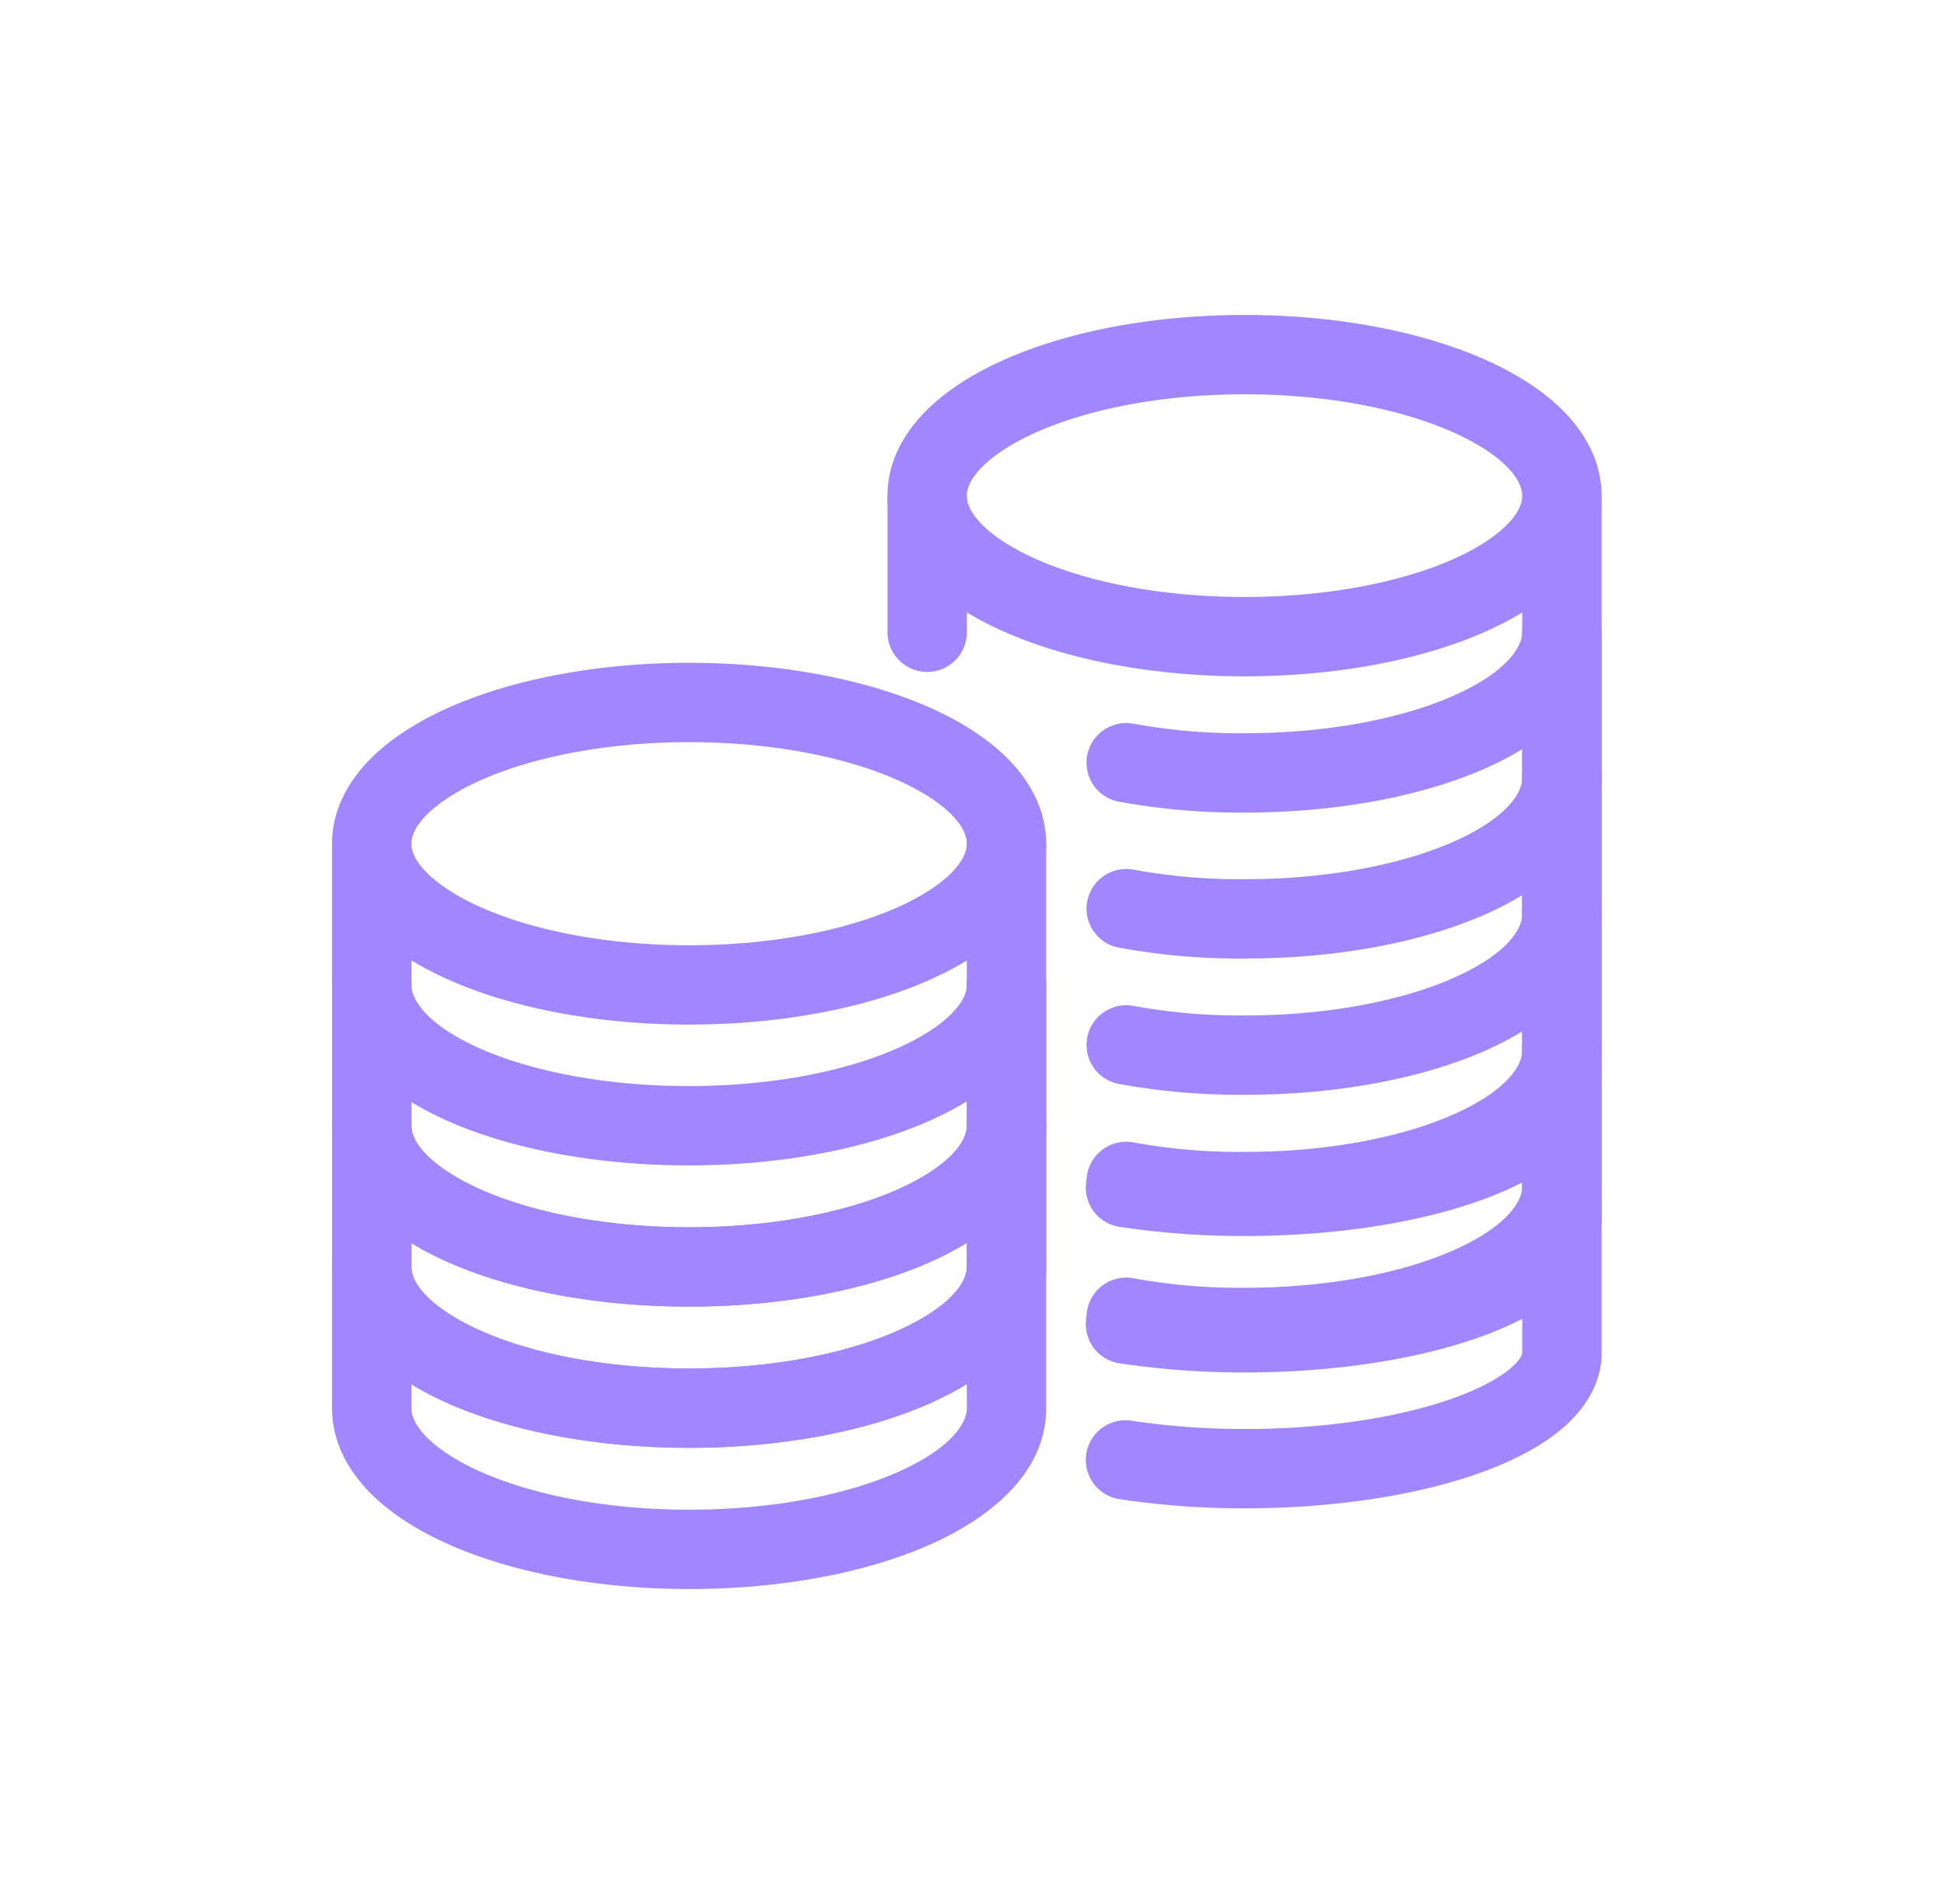 <svg xmlns="http://www.w3.org/2000/svg" fill="none" viewBox="0 0 49 48">
  <path fill="#A187FF" fill-rule="evenodd" d="M23.37 11.62a1 1 0 0 1 1 1v3.32a1 1 0 1 1-2 0v-3.32a1 1 0 0 1 1-1Zm16 0a1 1 0 0 1 1 1v14.62c0 .803-.45 1.439-.976 1.893-.53.456-1.237.823-2.024 1.11-1.583.579-3.704.917-6 .917a20.994 20.994 0 0 1-3.149-.23 1 1 0 1 1 .296-1.979 19.15 19.15 0 0 0 2.85.21h.002c2.124 0 4.003-.317 5.315-.796.66-.241 1.123-.505 1.403-.746.282-.244.282-.375.282-.379V12.62a1 1 0 0 1 1-1Zm-8 19.54v-1 1Z" clip-rule="evenodd"/>
  <path fill="#A187FF" fill-rule="evenodd" d="M39.37 15.06a1 1 0 0 1 1 1v14.62c0 .802-.45 1.439-.976 1.893-.53.456-1.237.822-2.024 1.11-1.583.578-3.704.917-6 .917a21.007 21.007 0 0 1-3.149-.23 1 1 0 0 1 .296-1.979 19.15 19.15 0 0 0 2.85.21h.002c2.124 0 4.003-.317 5.315-.796.66-.241 1.123-.505 1.403-.747.282-.243.282-.374.282-.378V16.06a1 1 0 0 1 1-1Zm-8 19.54v-1 1Z" clip-rule="evenodd"/>
  <path fill="#A187FF" fill-rule="evenodd" d="M39.37 18.485a1 1 0 0 1 1 1v14.62c0 .803-.45 1.439-.976 1.893-.53.456-1.237.823-2.024 1.11-1.583.579-3.704.917-6 .917a21.007 21.007 0 0 1-3.149-.23 1 1 0 0 1 .296-1.979 19.15 19.15 0 0 0 2.85.21h.002c2.124 0 4.003-.317 5.315-.796.66-.241 1.123-.505 1.403-.746.282-.244.282-.375.282-.379v-14.62a1 1 0 0 1 1-1Zm-8 19.54v-1 1Z" clip-rule="evenodd"/>
  <path fill="#A187FF" fill-rule="evenodd" d="M39.37 22.05a1 1 0 0 1 1 1c0 1.643-1.429 2.774-2.94 3.44-1.603.706-3.745 1.11-6.057 1.11a16.864 16.864 0 0 1-3.184-.277 1 1 0 0 1 .36-1.967c.928.17 1.869.252 2.811.244h.01c2.107 0 3.962-.372 5.254-.94 1.383-.61 1.745-1.253 1.745-1.61a1 1 0 0 1 1-1Z" clip-rule="evenodd"/>
  <path fill="#A187FF" fill-rule="evenodd" d="M39.37 25.49a1 1 0 0 1 1 1c0 1.644-1.429 2.775-2.94 3.44-1.603.706-3.745 1.11-6.057 1.11a16.856 16.856 0 0 1-3.184-.276 1 1 0 0 1 .36-1.967c.928.17 1.869.251 2.811.243h.01c2.107 0 3.962-.371 5.254-.94 1.383-.61 1.745-1.253 1.745-1.61a1 1 0 0 1 1-1Z" clip-rule="evenodd"/>
  <path fill="#A187FF" fill-rule="evenodd" d="M39.37 28.915a1 1 0 0 1 1 1c0 1.644-1.429 2.775-2.94 3.44-1.603.706-3.745 1.11-6.057 1.11a16.856 16.856 0 0 1-3.184-.276 1 1 0 0 1 .36-1.967c.928.17 1.869.252 2.811.243h.01c2.107 0 3.962-.371 5.254-.94 1.383-.61 1.745-1.253 1.745-1.61a1 1 0 0 1 1-1Zm0-10.3a1 1 0 0 1 1 1c0 1.643-1.429 2.774-2.94 3.44-1.603.706-3.745 1.11-6.057 1.11a16.864 16.864 0 0 1-3.184-.277 1 1 0 0 1 .36-1.967c.928.17 1.869.252 2.811.244h.01c2.107 0 3.962-.372 5.254-.94 1.383-.61 1.745-1.254 1.745-1.61a1 1 0 0 1 1-1Zm-28.648 1.961c-.282.297-.353.53-.353.694 0 .164.071.397.353.694.287.302.75.619 1.397.908 1.292.575 3.147.958 5.25.958 2.104 0 3.96-.38 5.251-.955.647-.288 1.11-.605 1.396-.906.281-.297.353-.53.353-.7 0-.167-.072-.401-.353-.698-.287-.301-.748-.618-1.396-.906-1.292-.575-3.147-.955-5.25-.955-2.104 0-3.96.383-5.251.958-.648.289-1.11.606-1.397.908Zm.583-2.735c1.602-.714 3.747-1.131 6.064-1.131 2.316 0 4.46.415 6.064 1.127.8.356 1.51.806 2.033 1.357.528.556.903 1.26.903 2.076 0 .817-.375 1.52-.903 2.076-.523.55-1.233 1-2.033 1.356-1.603.713-3.748 1.128-6.064 1.128-2.317 0-4.462-.417-6.064-1.132-.8-.356-1.51-.806-2.032-1.356-.527-.554-.904-1.256-.904-2.072 0-.816.377-1.518.904-2.072.522-.55 1.232-1 2.032-1.357Z" clip-rule="evenodd"/>
  <path fill="#A187FF" fill-rule="evenodd" d="M39.37 14.935a1 1 0 0 1 1 1c0 1.643-1.429 2.774-2.94 3.44-1.603.706-3.745 1.11-6.057 1.11a16.856 16.856 0 0 1-3.184-.277 1 1 0 0 1 .36-1.967c.928.17 1.869.252 2.811.244h.01c2.107 0 3.962-.372 5.254-.94 1.383-.61 1.745-1.254 1.745-1.61a1 1 0 0 1 1-1Zm-30 5.335a1 1 0 0 1 1 1v7.11c0 .168.071.402.353.699.286.301.748.618 1.395.906 1.292.575 3.147.955 5.251.955 2.107 0 3.962-.374 5.253-.945 1.384-.611 1.747-1.257 1.747-1.615v-7.11a1 1 0 0 1 2 0v7.11c0 1.642-1.426 2.776-2.938 3.445-1.604.709-3.748 1.115-6.062 1.115-2.316 0-4.46-.415-6.064-1.127-.8-.356-1.51-.806-2.033-1.357-.528-.556-.903-1.26-.903-2.076v-7.11a1 1 0 0 1 1-1Z" clip-rule="evenodd"/>
  <path fill="#A187FF" fill-rule="evenodd" d="M9.37 23.83a1 1 0 0 1 1 1v7.11c0 .168.071.402.353.699.286.301.748.618 1.395.906 1.292.575 3.147.955 5.251.955 2.107 0 3.962-.374 5.253-.944 1.384-.612 1.747-1.258 1.747-1.616v-7.11a1 1 0 0 1 2 0v7.11c0 1.642-1.426 2.776-2.938 3.445-1.604.709-3.748 1.115-6.062 1.115-2.316 0-4.46-.414-6.064-1.127-.8-.356-1.51-.806-2.033-1.357-.528-.556-.903-1.26-.903-2.076v-7.11a1 1 0 0 1 1-1Z" clip-rule="evenodd"/>
  <path fill="#A187FF" fill-rule="evenodd" d="M9.37 27.39a1 1 0 0 1 1 1v7.11c0 .168.071.402.353.698.286.302.748.619 1.395.907 1.292.574 3.147.955 5.251.955 2.107 0 3.962-.374 5.253-.945 1.384-.612 1.747-1.258 1.747-1.615v-7.11a1 1 0 0 1 2 0v7.11c0 1.642-1.426 2.776-2.938 3.444-1.604.71-3.748 1.116-6.062 1.116-2.316 0-4.46-.415-6.064-1.128-.8-.356-1.51-.806-2.033-1.356-.528-.556-.903-1.26-.903-2.076v-7.11a1 1 0 0 1 1-1Z" clip-rule="evenodd"/>
  <path fill="#A187FF" fill-rule="evenodd" d="M9.37 23.83a1 1 0 0 1 1 1c0 .357.361 1 1.745 1.61 1.29.569 3.147.94 5.254.94 2.104 0 3.96-.38 5.252-.954.647-.287 1.11-.604 1.396-.904.281-.296.352-.528.352-.692a1 1 0 0 1 2 0c0 .816-.377 1.518-.904 2.072-.523.548-1.233.997-2.033 1.352-1.602.711-3.747 1.126-6.063 1.126-2.313 0-4.457-.403-6.06-1.11-1.512-.665-2.94-1.797-2.94-3.44a1 1 0 0 1 1-1Z" clip-rule="evenodd"/>
  <path fill="#A187FF" fill-rule="evenodd" d="M9.37 27.39a1 1 0 0 1 1 1c0 .356.361 1 1.745 1.61 1.29.568 3.147.94 5.254.94 2.104 0 3.96-.38 5.252-.954.647-.288 1.11-.604 1.396-.905.281-.295.352-.527.352-.691a1 1 0 0 1 2 0c0 .816-.377 1.517-.904 2.071-.523.549-1.233.998-2.033 1.353-1.602.711-3.747 1.126-6.063 1.126-2.313 0-4.457-.404-6.06-1.11-1.512-.666-2.94-1.797-2.94-3.44a1 1 0 0 1 1-1Z" clip-rule="evenodd"/>
  <path fill="#A187FF" fill-rule="evenodd" d="M9.37 30.95a1 1 0 0 1 1 1c0 .357.361 1 1.745 1.61 1.29.568 3.147.94 5.254.94 2.104 0 3.96-.38 5.252-.954.647-.288 1.11-.604 1.396-.905.281-.295.352-.527.352-.691a1 1 0 0 1 2 0c0 .816-.377 1.517-.904 2.071-.523.549-1.233.998-2.033 1.353-1.602.711-3.747 1.126-6.063 1.126-2.313 0-4.457-.404-6.06-1.11-1.512-.666-2.94-1.797-2.94-3.44a1 1 0 0 1 1-1Zm15.352-19.144c-.282.297-.353.53-.353.694 0 .164.07.396.352.692.287.3.749.617 1.396.904 1.293.574 3.148.954 5.252.954 2.105 0 3.96-.378 5.253-.95.647-.287 1.108-.603 1.394-.904.281-.295.353-.528.353-.696 0-.168-.072-.402-.353-.699-.287-.301-.748-.618-1.396-.906-1.292-.575-3.147-.955-5.25-.955-2.104 0-3.96.383-5.251.958-.648.289-1.11.606-1.397.908Zm.583-2.734c1.602-.715 3.747-1.132 6.064-1.132 2.316 0 4.46.415 6.064 1.127.8.356 1.51.806 2.033 1.357.528.556.903 1.26.903 2.076 0 .817-.375 1.52-.904 2.075-.523.55-1.233.998-2.033 1.353-1.603.71-3.748 1.122-6.063 1.122-2.316 0-4.46-.415-6.063-1.126-.8-.355-1.51-.804-2.032-1.353-.528-.553-.905-1.255-.905-2.071 0-.816.377-1.518.904-2.072.522-.55 1.232-1 2.032-1.356Z" clip-rule="evenodd"/>
</svg>
